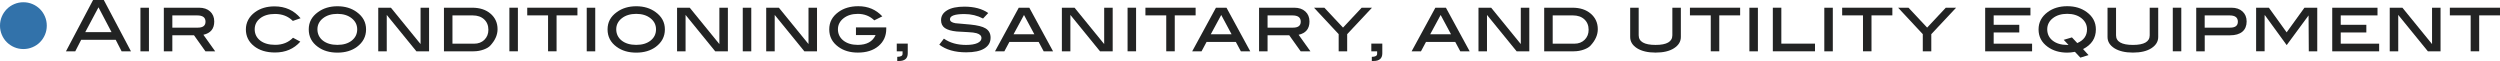 <?xml version="1.0" encoding="UTF-8"?>
<svg id="_レイヤー_1" data-name="レイヤー_1" xmlns="http://www.w3.org/2000/svg" version="1.1" viewBox="0 0 564.31 13.78">
  <!-- Generator: Adobe Illustrator 29.6.1, SVG Export Plug-In . SVG Version: 2.1.1 Build 9)  -->
  <defs>
    <style>
      .st0 {
        fill: #222323;
      }

      .st1 {
        fill: #3272aa;
      }
    </style>
  </defs>
  <path class="st1" d="M5.28,11.07c-.73,0-1.41-.14-2.05-.41-.64-.27-1.2-.65-1.69-1.13s-.86-1.05-1.13-1.69-.41-1.32-.41-2.05.14-1.41.41-2.05.65-1.2,1.13-1.69c.48-.48,1.05-.86,1.69-1.13.64-.27,1.32-.41,2.05-.41s1.41.14,2.05.41c.64.27,1.2.65,1.69,1.13.48.48.86,1.05,1.13,1.69s.41,1.32.41,2.05-.14,1.41-.41,2.05-.65,1.2-1.13,1.69-1.05.86-1.69,1.13c-.64.27-1.32.41-2.05.41Z"/>
  <path class="st0" d="M29.55,11.58h-2.1l-1.33-2.59h-7.8l-1.33,2.59h-2.1L21.01,0h2.42l6.13,11.58ZM25.18,7.26l-2.95-5.61-2.99,5.61h5.94Z"/>
  <path class="st0" d="M33.62,11.58h-1.92V1.74h1.92v9.84Z"/>
  <path class="st0" d="M48.57,11.58h-2.2l-2.58-3.62h-4.89v3.62h-1.92V1.74h7.95c1.05,0,1.88.28,2.5.85.62.57.93,1.32.93,2.27,0,1.63-.82,2.63-2.45,2.99l2.66,3.73ZM44.65,6.24c1.16,0,1.74-.45,1.74-1.34,0-.95-.62-1.42-1.86-1.42h-5.63v2.77h5.74Z"/>
  <path class="st0" d="M67.86,4.11l-1.76.61c-1.06-1.05-2.39-1.57-4.02-1.57-1.4,0-2.51.32-3.34.97-.83.64-1.25,1.48-1.25,2.5s.42,1.9,1.25,2.54,1.96.96,3.38.96c1.64,0,2.98-.53,4.02-1.6l1.65.88c-1.45,1.63-3.35,2.45-5.71,2.45-1.96,0-3.55-.49-4.76-1.46s-1.82-2.23-1.82-3.75.69-2.89,2.06-3.89c1.19-.87,2.66-1.31,4.4-1.31,2.44,0,4.41.9,5.9,2.69Z"/>
  <path class="st0" d="M82.63,6.64c0,1.61-.69,2.92-2.06,3.94-1.17.86-2.64,1.3-4.4,1.3s-3.23-.43-4.42-1.3c-1.38-1-2.06-2.31-2.06-3.94s.69-2.9,2.08-3.9c1.22-.89,2.68-1.33,4.4-1.33s3.17.44,4.38,1.33c1.39,1.01,2.08,2.31,2.08,3.9ZM80.63,6.63c0-1.02-.42-1.85-1.25-2.51-.83-.66-1.91-.99-3.22-.99s-2.41.33-3.25.99c-.84.66-1.26,1.5-1.26,2.5s.41,1.9,1.23,2.54,1.91.97,3.27.97,2.43-.32,3.25-.97,1.23-1.49,1.23-2.54Z"/>
  <path class="st0" d="M96.85,11.58h-2.86l-6.69-8.21v8.21h-1.92V1.74h2.86l6.69,8.21V1.74h1.92v9.84Z"/>
  <path class="st0" d="M106.58,1.74c1.73,0,3.11.45,4.16,1.36s1.57,2.07,1.57,3.49c0,1.29-.55,2.53-1.65,3.71-.31.34-.8.63-1.47.88-.74.27-1.5.4-2.29.4h-6.69V1.74h6.37ZM107.03,9.86c.94,0,1.71-.29,2.31-.88.6-.59.9-1.34.9-2.25,0-.98-.32-1.76-.96-2.36-.64-.59-1.49-.89-2.56-.89h-4.59v6.38h4.9Z"/>
  <path class="st0" d="M116.9,11.58h-1.92V1.74h1.92v9.84Z"/>
  <path class="st0" d="M130.33,3.47h-4.7v8.11h-1.92V3.47h-4.7v-1.73h11.33v1.73Z"/>
  <path class="st0" d="M134.36,11.58h-1.92V1.74h1.92v9.84Z"/>
  <path class="st0" d="M150.08,6.64c0,1.61-.69,2.92-2.06,3.94-1.17.86-2.64,1.3-4.4,1.3s-3.23-.43-4.42-1.3c-1.38-1-2.06-2.31-2.06-3.94s.69-2.9,2.08-3.9c1.22-.89,2.68-1.33,4.4-1.33s3.17.44,4.38,1.33c1.39,1.01,2.08,2.31,2.08,3.9ZM148.08,6.63c0-1.02-.42-1.85-1.25-2.51-.83-.66-1.91-.99-3.22-.99s-2.41.33-3.25.99c-.84.66-1.26,1.5-1.26,2.5s.41,1.9,1.23,2.54,1.91.97,3.27.97,2.43-.32,3.25-.97,1.23-1.49,1.23-2.54Z"/>
  <path class="st0" d="M164.3,11.58h-2.86l-6.69-8.21v8.21h-1.92V1.74h2.86l6.69,8.21V1.74h1.92v9.84Z"/>
  <path class="st0" d="M169.58,11.58h-1.92V1.74h1.92v9.84Z"/>
  <path class="st0" d="M184.42,11.58h-2.86l-6.69-8.21v8.21h-1.92V1.74h2.86l6.69,8.21V1.74h1.92v9.84Z"/>
  <path class="st0" d="M200.05,6.21v.3c0,1.6-.58,2.89-1.75,3.88-1.17.99-2.72,1.48-4.66,1.48-1.75,0-3.22-.43-4.4-1.3-1.38-1-2.06-2.31-2.06-3.94s.69-2.9,2.06-3.9c1.21-.89,2.71-1.33,4.51-1.33,2.18,0,3.98.76,5.41,2.29l-1.81.9c-1-.97-2.24-1.46-3.72-1.46-1.3,0-2.38.33-3.22.99-.84.66-1.27,1.5-1.27,2.5s.41,1.88,1.23,2.53c.82.65,1.91.98,3.25.98,2.02,0,3.36-.74,4.02-2.21h-4.43v-1.73h6.83Z"/>
  <path class="st0" d="M204.9,12.03c0,1.16-.67,1.74-2,1.74h-.37v-.94c.8-.01,1.2-.23,1.2-.67v-.58h-1.31v-1.74h2.48v2.19Z"/>
  <path class="st0" d="M221.89,4.18c-1.28-.67-2.67-1.01-4.18-1.01-2.19,0-3.28.39-3.28,1.17,0,.46.41.76,1.23.9,1.12.1,2.24.2,3.36.3,1.61.16,2.76.45,3.44.86.76.46,1.14,1.16,1.14,2.1,0,1.06-.47,1.87-1.42,2.45-.94.58-2.31.86-4.1.86-2.53,0-4.55-.58-6.06-1.73l1.04-1.36c1.35.95,3.02,1.42,4.99,1.42,1.11,0,1.97-.14,2.58-.42s.91-.66.91-1.13c0-.52-.37-.89-1.12-1.1-.42-.12-1.06-.2-1.94-.24-1.37-.06-2.2-.11-2.51-.14-1.22-.12-2.11-.38-2.69-.78-.58-.41-.86-1-.86-1.78,0-.94.46-1.68,1.38-2.23.92-.55,2.22-.82,3.88-.82,2.22,0,4.02.48,5.39,1.44l-1.18,1.25Z"/>
  <path class="st0" d="M237.69,11.58h-2.11l-1.13-2.11h-6.61l-1.13,2.11h-2.11l5.36-9.84h2.38l5.36,9.84ZM233.48,7.74l-2.34-4.36-2.36,4.36h4.69Z"/>
  <path class="st0" d="M251.16,11.58h-2.86l-6.69-8.21v8.21h-1.92V1.74h2.86l6.69,8.21V1.74h1.92v9.84Z"/>
  <path class="st0" d="M256.44,11.58h-1.92V1.74h1.92v9.84Z"/>
  <path class="st0" d="M269.87,3.47h-4.7v8.11h-1.92V3.47h-4.7v-1.73h11.33v1.73Z"/>
  <path class="st0" d="M282.2,11.58h-2.11l-1.13-2.11h-6.61l-1.13,2.11h-2.11l5.36-9.84h2.38l5.36,9.84ZM278,7.74l-2.34-4.36-2.36,4.36h4.69Z"/>
  <path class="st0" d="M295.79,11.58h-2.2l-2.58-3.62h-4.89v3.62h-1.92V1.74h7.95c1.05,0,1.88.28,2.5.85.62.57.93,1.32.93,2.27,0,1.63-.82,2.63-2.45,2.99l2.66,3.73ZM291.87,6.24c1.16,0,1.74-.45,1.74-1.34,0-.95-.62-1.42-1.86-1.42h-5.63v2.77h5.74Z"/>
  <path class="st0" d="M309.69,1.74l-5.6,5.97v3.87h-1.92v-3.87l-5.57-5.97h2.34l4.21,4.49,4.21-4.49h2.33Z"/>
  <path class="st0" d="M312.02,12.03c0,1.16-.67,1.74-2,1.74h-.37v-.94c.8-.01,1.2-.23,1.2-.67v-.58h-1.31v-1.74h2.48v2.19Z"/>
  <path class="st0" d="M331.73,11.58h-2.11l-1.13-2.11h-6.61l-1.13,2.11h-2.11l5.36-9.84h2.38l5.36,9.84ZM327.53,7.74l-2.34-4.36-2.36,4.36h4.69Z"/>
  <path class="st0" d="M345.2,11.58h-2.86l-6.69-8.21v8.21h-1.92V1.74h2.86l6.69,8.21V1.74h1.92v9.84Z"/>
  <path class="st0" d="M354.93,1.74c1.73,0,3.11.45,4.16,1.36s1.57,2.07,1.57,3.49c0,1.29-.55,2.53-1.65,3.71-.31.34-.8.63-1.47.88-.74.27-1.5.4-2.29.4h-6.69V1.74h6.37ZM355.38,9.86c.94,0,1.71-.29,2.31-.88.6-.59.9-1.34.9-2.25,0-.98-.32-1.76-.96-2.36-.64-.59-1.49-.89-2.56-.89h-4.59v6.38h4.9Z"/>
  <path class="st0" d="M379.41,8.35c0,1.03-.52,1.88-1.55,2.54-1.03.66-2.42.98-4.16.98s-3.14-.33-4.18-.98c-1.03-.66-1.55-1.5-1.55-2.54V1.74h1.92v6.22c0,1.45,1.27,2.18,3.81,2.18s3.79-.73,3.79-2.18V1.74h1.92v6.61Z"/>
  <path class="st0" d="M392.78,3.47h-4.7v8.11h-1.92V3.47h-4.7v-1.73h11.33v1.73Z"/>
  <path class="st0" d="M396.8,11.58h-1.92V1.74h1.92v9.84Z"/>
  <path class="st0" d="M409.69,11.58h-9.52V1.74h1.92v8.11h7.6v1.73Z"/>
  <path class="st0" d="M413.71,11.58h-1.92V1.74h1.92v9.84Z"/>
  <path class="st0" d="M427.14,3.47h-4.7v8.11h-1.92V3.47h-4.7v-1.73h11.33v1.73Z"/>
  <path class="st0" d="M441.54,1.74l-5.6,5.97v3.87h-1.92v-3.87l-5.57-5.97h2.34l4.21,4.49,4.21-4.49h2.33Z"/>
  <path class="st0" d="M458.69,11.58h-10.59V1.74h10.22v1.73h-8.3v2.13h5.78v1.73h-5.78v2.53h8.67v1.73Z"/>
  <path class="st0" d="M468.37,11.7c-.64.12-1.22.18-1.74.18-1.75,0-3.22-.44-4.42-1.31-1.38-1-2.06-2.31-2.06-3.92s.69-2.91,2.06-3.92c1.21-.89,2.68-1.33,4.42-1.33s3.19.44,4.4,1.33c1.38,1.01,2.06,2.32,2.06,3.91,0,1.97-.96,3.45-2.89,4.44l1.23,1.36-1.84.57-1.22-1.3ZM468.89,9.72c1.47-.63,2.2-1.66,2.2-3.09,0-1.02-.42-1.85-1.25-2.52-.83-.66-1.91-.99-3.22-.99s-2.41.33-3.25.99c-.84.66-1.26,1.5-1.26,2.52s.41,1.9,1.23,2.54,1.91.97,3.28.97h.29s-1.08-1.15-1.08-1.15l1.86-.55,1.2,1.28Z"/>
  <path class="st0" d="M487.16,8.35c0,1.03-.52,1.88-1.55,2.54-1.03.66-2.42.98-4.16.98s-3.14-.33-4.18-.98c-1.03-.66-1.55-1.5-1.55-2.54V1.74h1.92v6.22c0,1.45,1.27,2.18,3.81,2.18s3.79-.73,3.79-2.18V1.74h1.92v6.61Z"/>
  <path class="st0" d="M492.37,11.58h-1.92V1.74h1.92v9.84Z"/>
  <path class="st0" d="M503.69,1.74c1.05,0,1.88.28,2.5.85.62.57.93,1.32.93,2.27s-.32,1.76-.97,2.3-1.57.81-2.78.81h-5.71v3.62h-1.92V1.74h7.95ZM503.4,6.24c1.16,0,1.74-.45,1.74-1.34,0-.95-.62-1.42-1.86-1.42h-5.63v2.77h5.74Z"/>
  <path class="st0" d="M523.07,11.58h-1.92l-.05-8.1-4.94,6.7-4.93-6.77-.05.06v8.1h-1.92V1.74h2.88l4.01,5.56,4.02-5.56h2.89v9.84Z"/>
  <path class="st0" d="M537.03,11.58h-10.59V1.74h10.22v1.73h-8.3v2.13h5.78v1.73h-5.78v2.53h8.67v1.73Z"/>
  <path class="st0" d="M550.89,11.58h-2.86l-6.69-8.21v8.21h-1.92V1.74h2.86l6.69,8.21V1.74h1.92v9.84Z"/>
  <path class="st0" d="M564.31,3.47h-4.7v8.11h-1.92V3.47h-4.7v-1.73h11.33v1.73Z"/>
</svg>